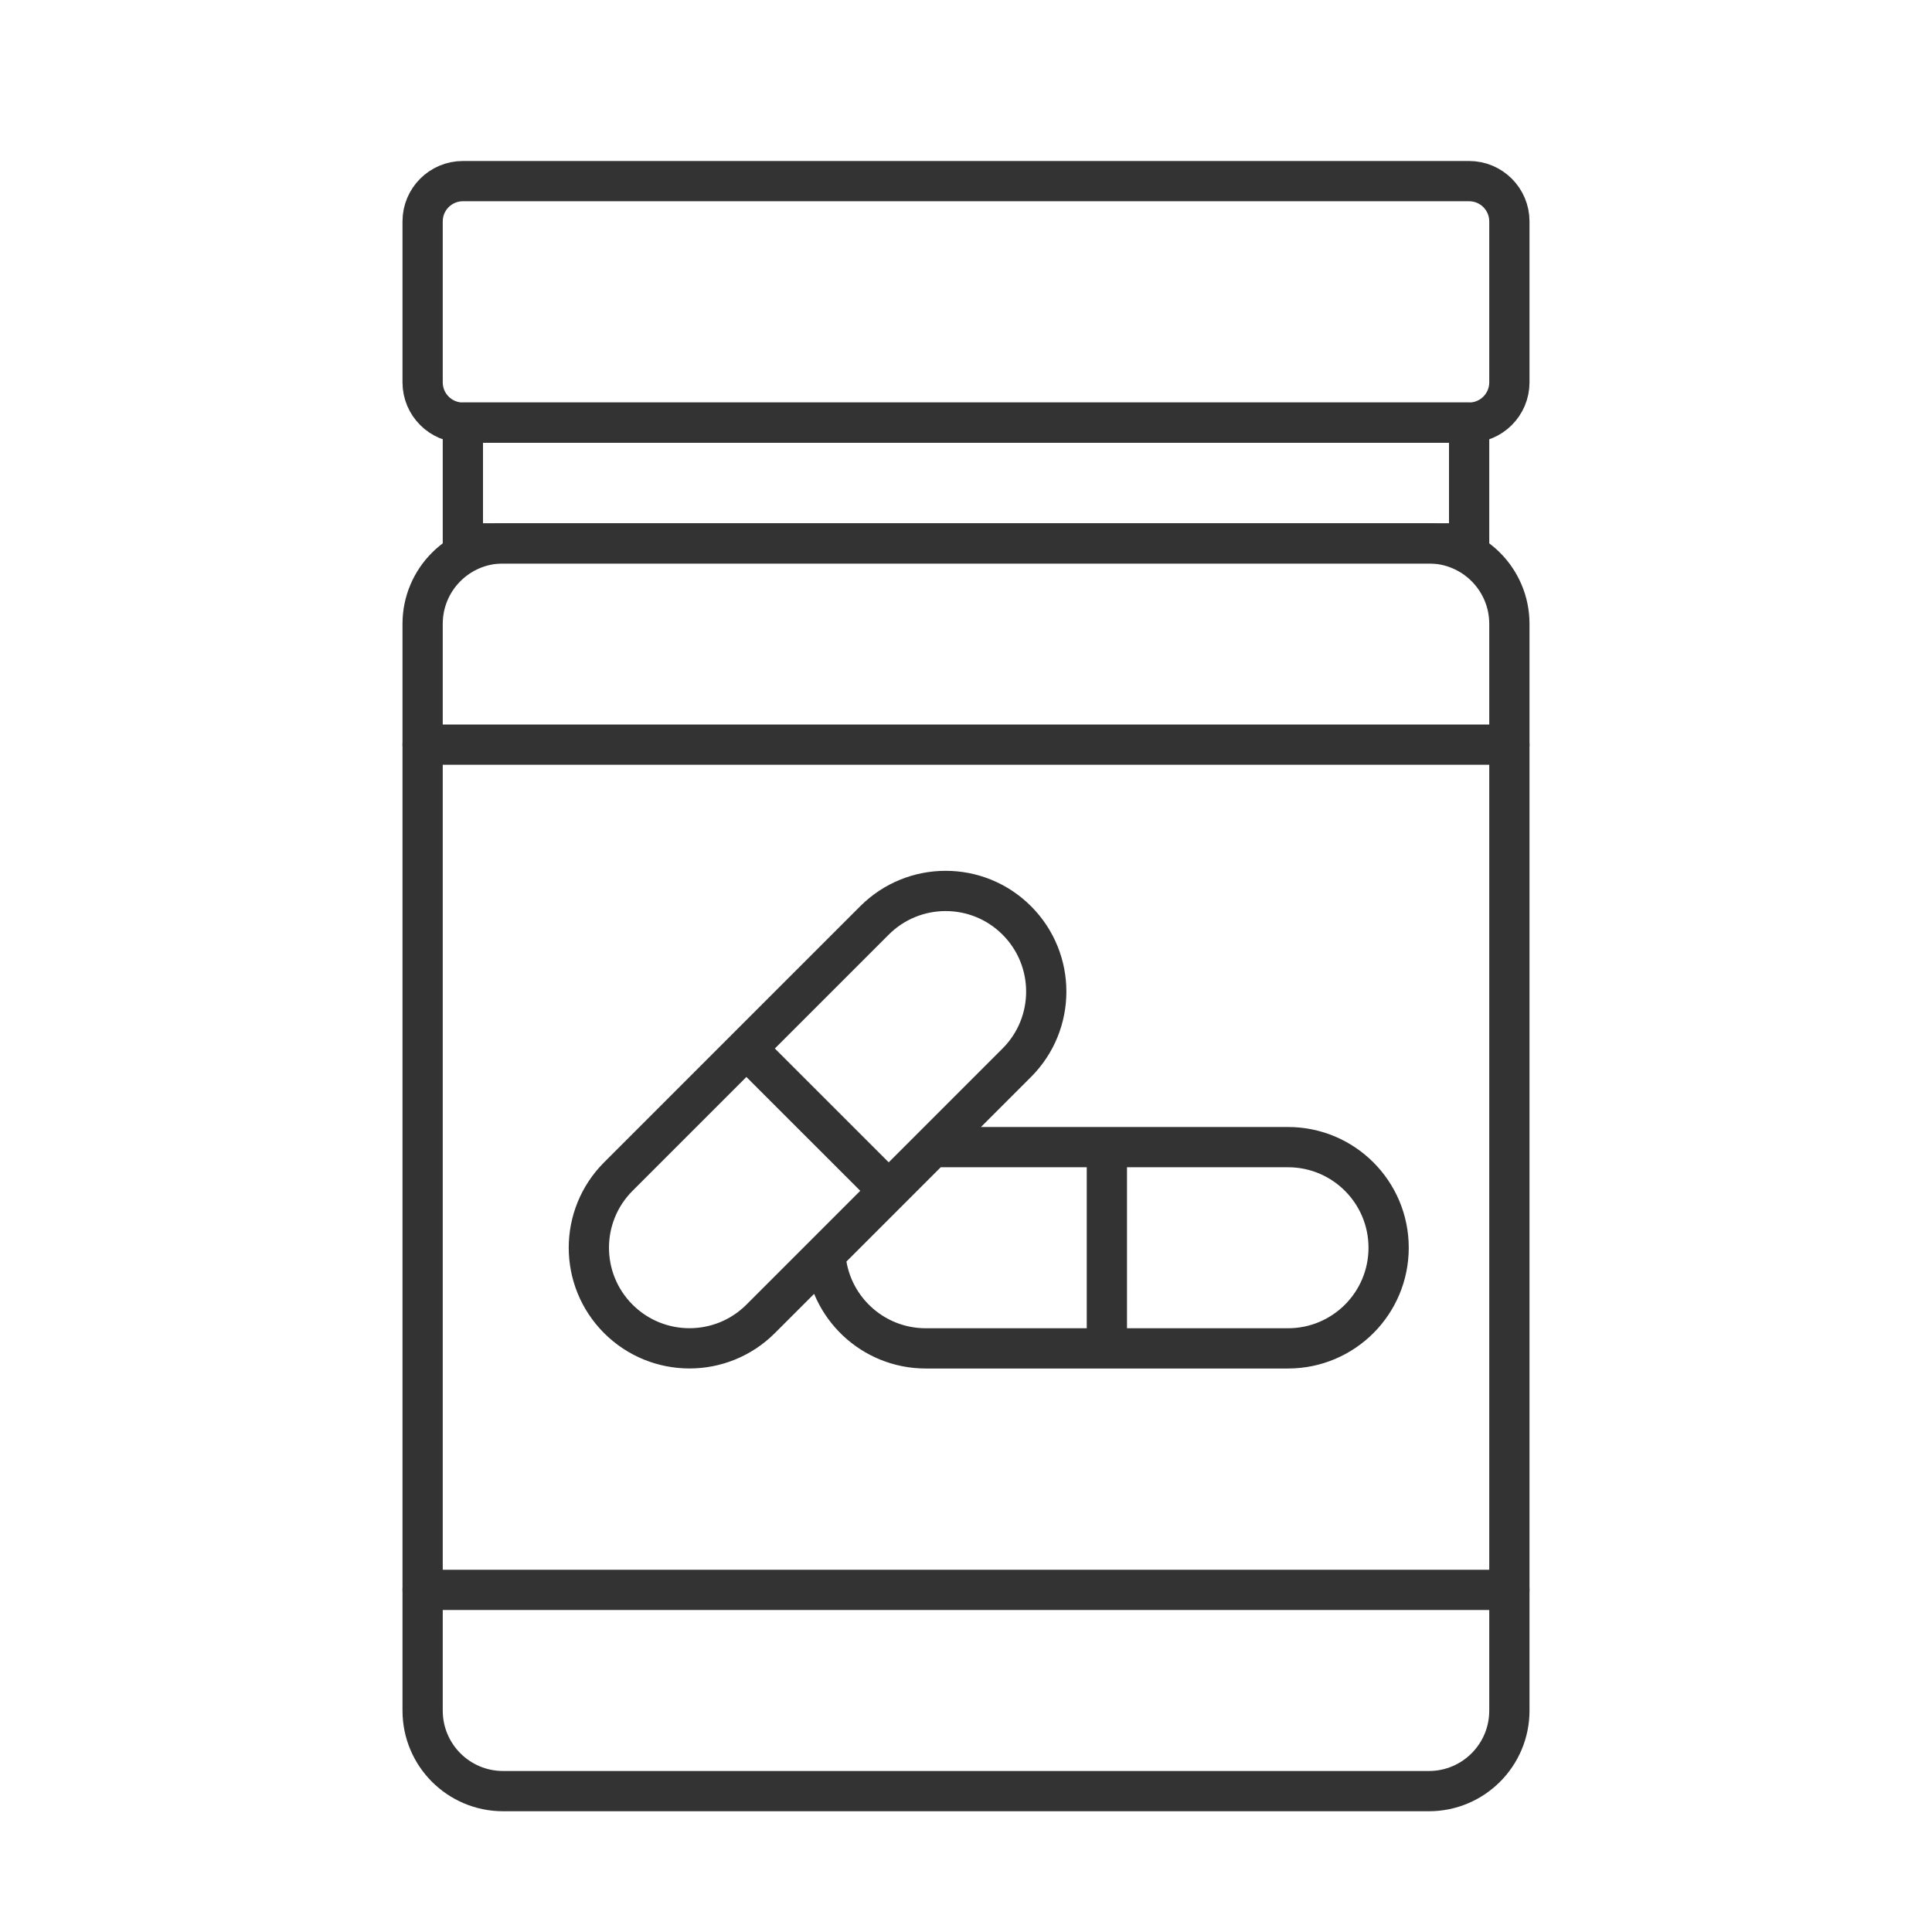 <svg width="48" height="48" viewBox="0 0 48 48" fill="none" xmlns="http://www.w3.org/2000/svg">
<path d="M10.5 15.5C10.5 14.395 11.395 13.5 12.5 13.5H35.5C36.605 13.5 37.5 14.395 37.5 15.5V42.5C37.5 43.605 36.605 44.5 35.5 44.5H12.5C11.395 44.5 10.5 43.605 10.5 42.5V15.5Z" stroke="#333333" stroke-linejoin="round"/>
<path d="M11.5 13.5H36.5V10.5H11.5V13.5Z" stroke="#333333" stroke-linejoin="round"/>
<path d="M10.5 9.5C10.5 10.052 10.948 10.5 11.5 10.5H36.5C37.052 10.5 37.5 10.052 37.5 9.5V5.5C37.5 4.948 37.052 4.5 36.5 4.5H11.5C10.948 4.5 10.5 4.948 10.5 5.5V9.5Z" stroke="#333333" stroke-linejoin="round"/>
<path d="M10.5 18.5L37.5 18.5" stroke="#333333" stroke-linecap="round"/>
<path d="M10.5 39.5H37.5" stroke="#333333" stroke-linecap="round"/>
<path d="M18.544 26.05L15.362 29.232C14.386 30.208 14.386 31.791 15.362 32.767C16.339 33.743 17.922 33.743 18.898 32.767L20.505 31.16M18.544 26.05L21.726 22.868C22.703 21.891 24.286 21.891 25.262 22.868C26.238 23.844 26.238 25.427 25.262 26.403L23.165 28.5M18.544 26.05L22.08 29.585M22.08 29.585L23.165 28.5M22.08 29.585L20.505 31.16M27.5 28.5H32C33.381 28.5 34.5 29.619 34.5 31C34.5 32.381 33.381 33.5 32 33.5L27.5 33.5M27.5 28.5L27.5 33.5M27.5 28.5L23.165 28.5M27.5 33.5L23 33.5C21.673 33.5 20.588 32.466 20.505 31.16" stroke="#333333" stroke-linecap="round" stroke-linejoin="round"/>
</svg>
